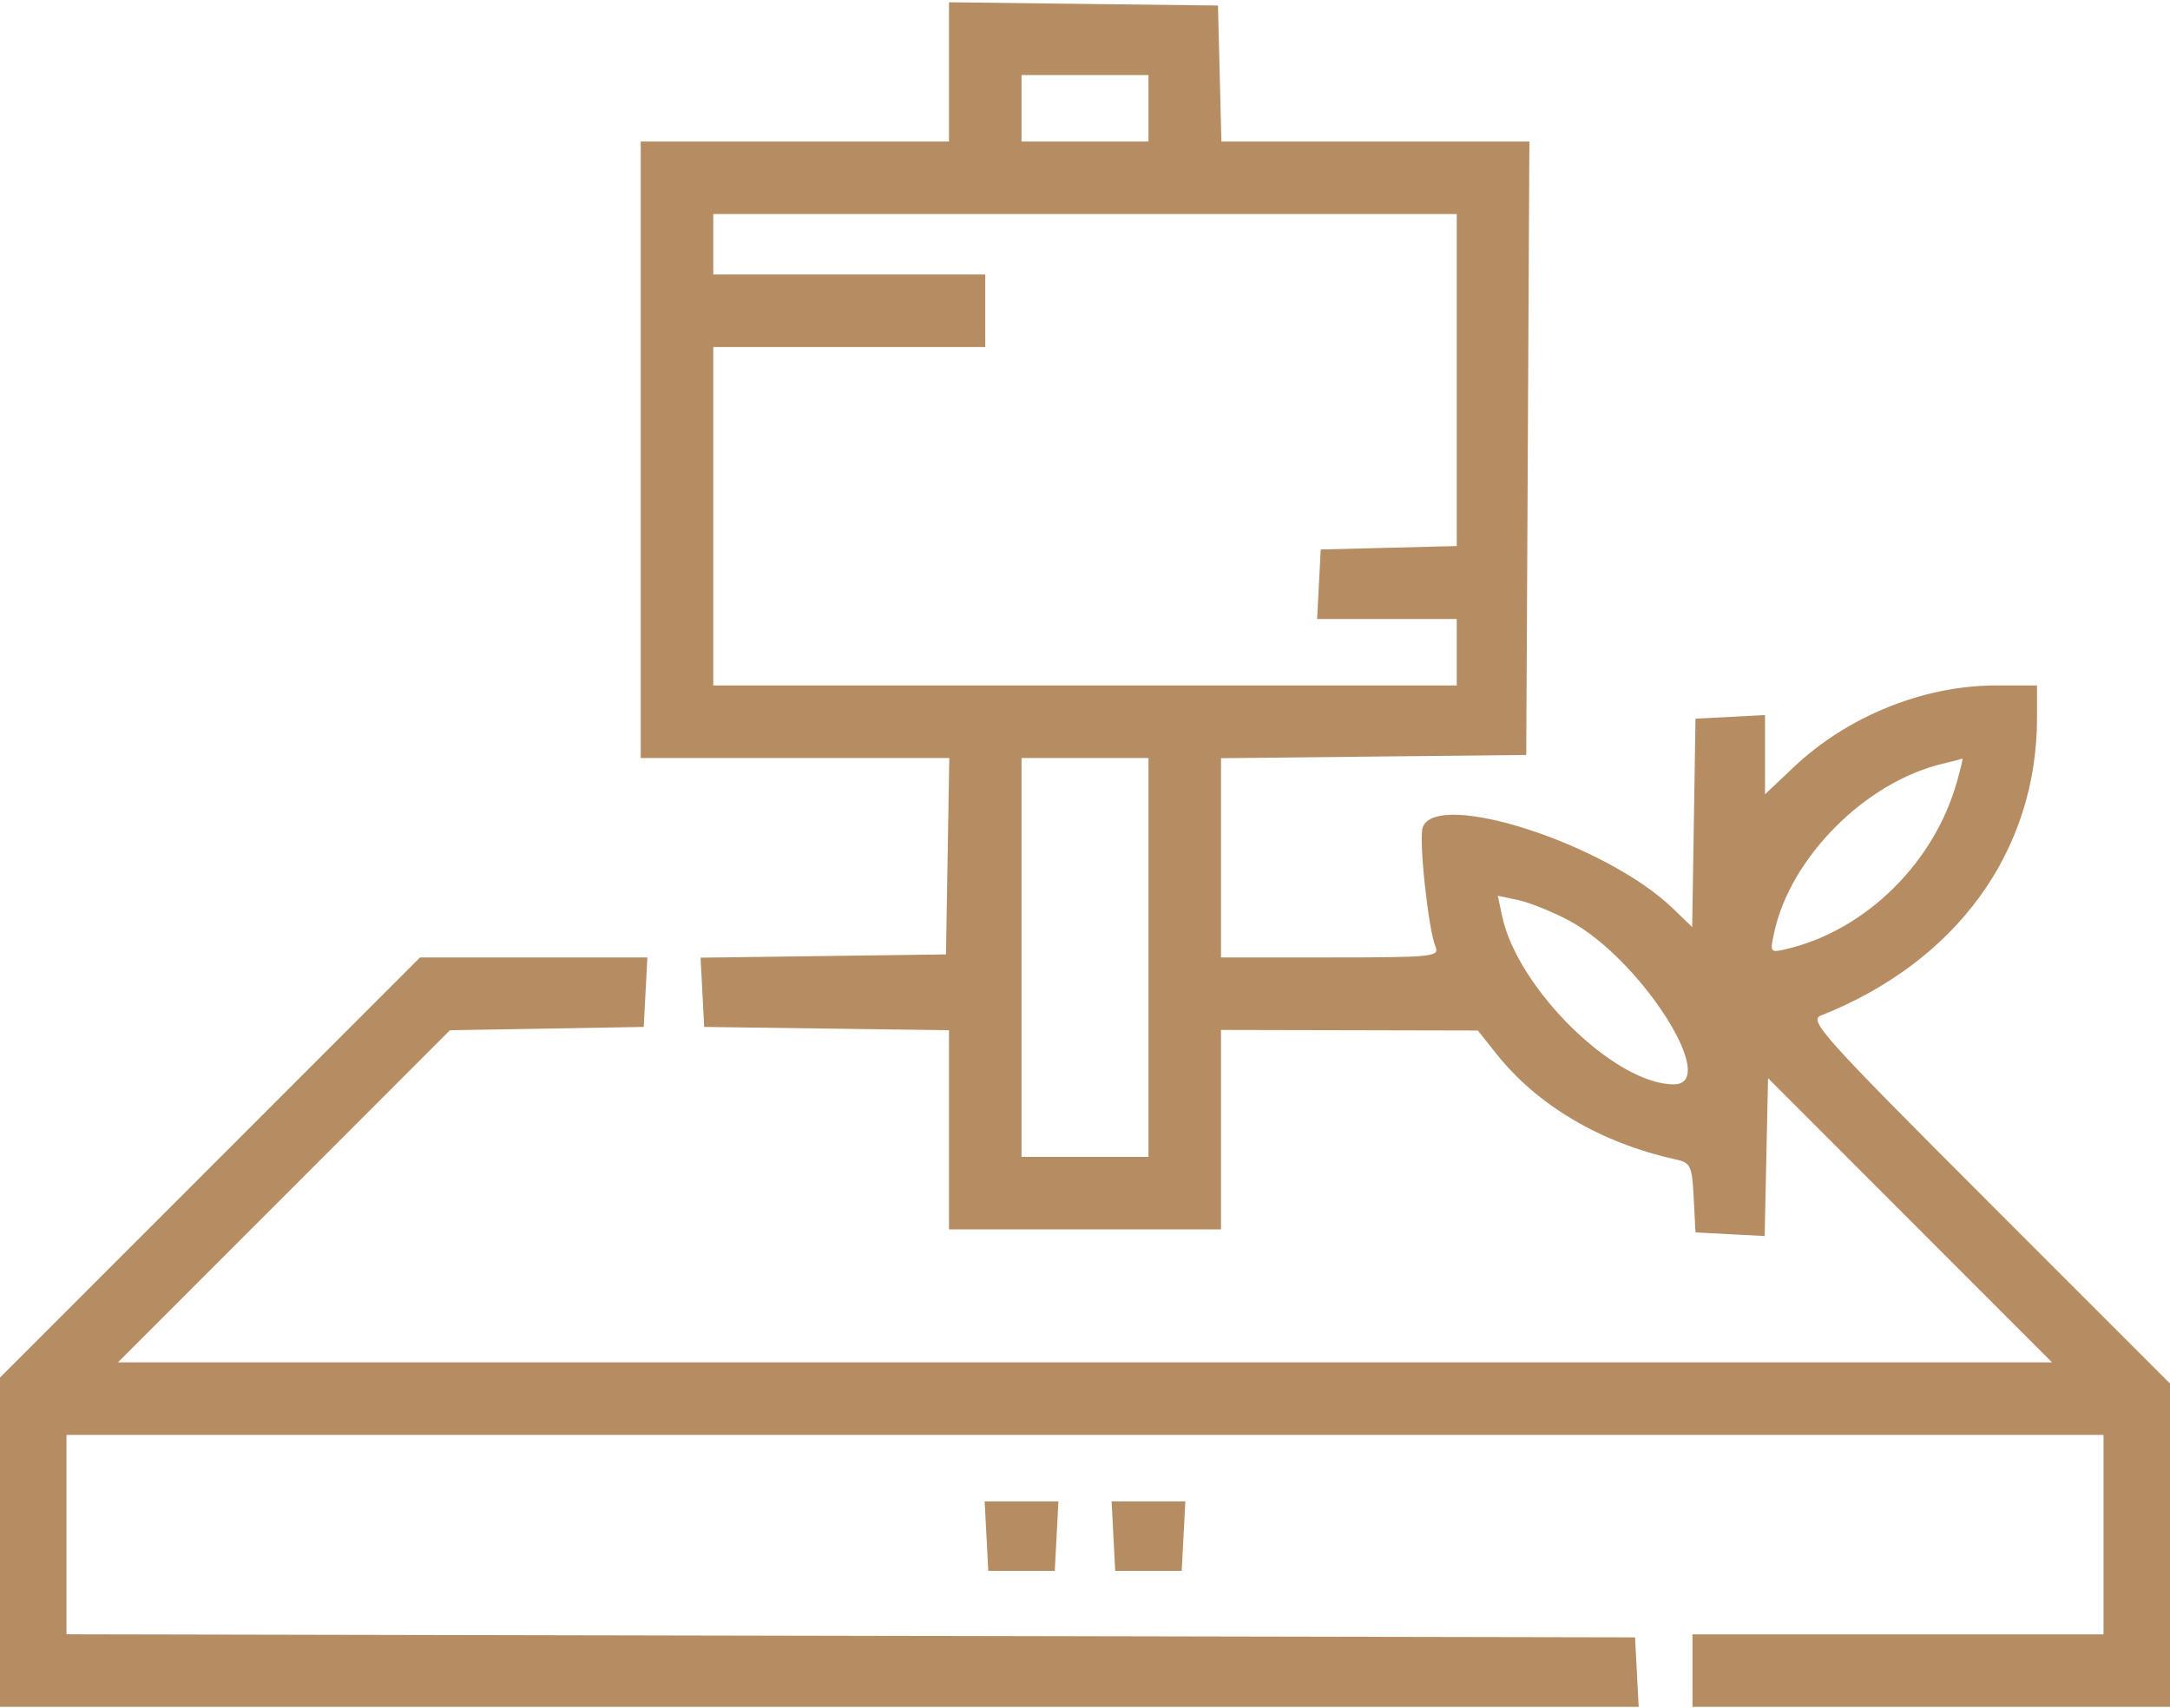 <?xml version="1.0" encoding="UTF-8"?> <svg xmlns="http://www.w3.org/2000/svg" width="512" height="403" viewBox="0 0 512 403" fill="none"><path fill-rule="evenodd" clip-rule="evenodd" d="M223.911 16.967V33.395H187.543H151.175V106.131V178.866H187.579H223.982L223.59 202.042L223.198 225.217L194.248 225.604L165.296 225.99L165.724 234.161L166.15 242.331L195.031 242.718L223.911 243.103V266.606V290.109H256H288.089V266.577V243.044L318.396 243.11L348.702 243.177L352.942 248.537C362.653 260.815 377.668 269.686 395.338 273.589C398.909 274.378 399.22 275.035 399.617 282.631L400.045 290.822L408.204 291.248L416.362 291.675L416.761 273.049L417.159 254.424L450.663 287.954L484.167 321.485H255.999H27.831L66.996 282.299L106.164 243.112L129.025 242.722L151.889 242.331L152.316 234.131L152.744 225.93H125.925H99.104L49.553 275.497L0 325.066V363.921V402.777H193.319H386.638L386.211 394.577L385.783 386.376L200.735 386.014L15.688 385.653V362.125V338.599H256H496.312V362.131V385.663H447.822H399.331V394.22V402.777H455.666H512V364.624V326.469L469.222 283.688C429.973 244.435 426.707 240.801 429.645 239.637C461.637 226.971 480.624 200.814 480.624 169.402V161.752H470.9C453.882 161.752 435.917 169.013 423.22 181.025L416.446 187.433V178.088V168.74L408.245 169.168L400.045 169.596L399.654 194.178L399.264 218.759L394.662 214.327C378.934 199.171 339.127 186.258 335.695 195.197C334.687 197.824 336.97 219.202 338.71 223.434C339.666 225.758 337.947 225.93 313.913 225.93H288.089V202.423V178.915L324.1 178.534L360.111 178.153L360.481 105.774L360.85 33.395H324.517H288.183L287.78 17.351L287.376 1.306L255.643 0.923L223.911 0.539V16.967ZM270.975 25.552V33.395H256H241.025V25.552V17.707H256H270.975V25.552ZM343.71 89.683V128.856L327.666 129.259L311.621 129.663L311.193 137.863L310.765 146.064H327.238H343.71V153.908V161.752H256H168.29V121.819V81.886H200.379H232.468V73.329V64.772H200.379H168.29V57.641V50.51H256H343.71V89.683ZM270.975 225.93V272.994H256H241.025V225.93V178.866H256H270.975V225.93ZM461.805 184.214C456.497 203.471 440.32 219.461 421.638 223.919C417.631 224.875 417.578 224.808 418.605 220.063C422.448 202.297 440.133 184.568 458.351 180.22C460.796 179.636 462.905 179.093 463.038 179.012C463.172 178.932 462.617 181.274 461.805 184.214ZM370.095 217.169C386.951 226.079 406.052 255.88 394.905 255.88C381.055 255.88 358.041 233.304 354.414 216.158L353.403 211.378L358.183 212.389C360.813 212.945 366.173 215.097 370.095 217.169ZM232.753 362.487L233.181 370.688H241.025H248.869L249.297 362.487L249.725 354.287H241.025H232.325L232.753 362.487ZM262.703 362.487L263.131 370.688H270.975H278.819L279.247 362.487L279.675 354.287H270.975H262.275L262.703 362.487Z" fill="#B68D63"></path></svg> 